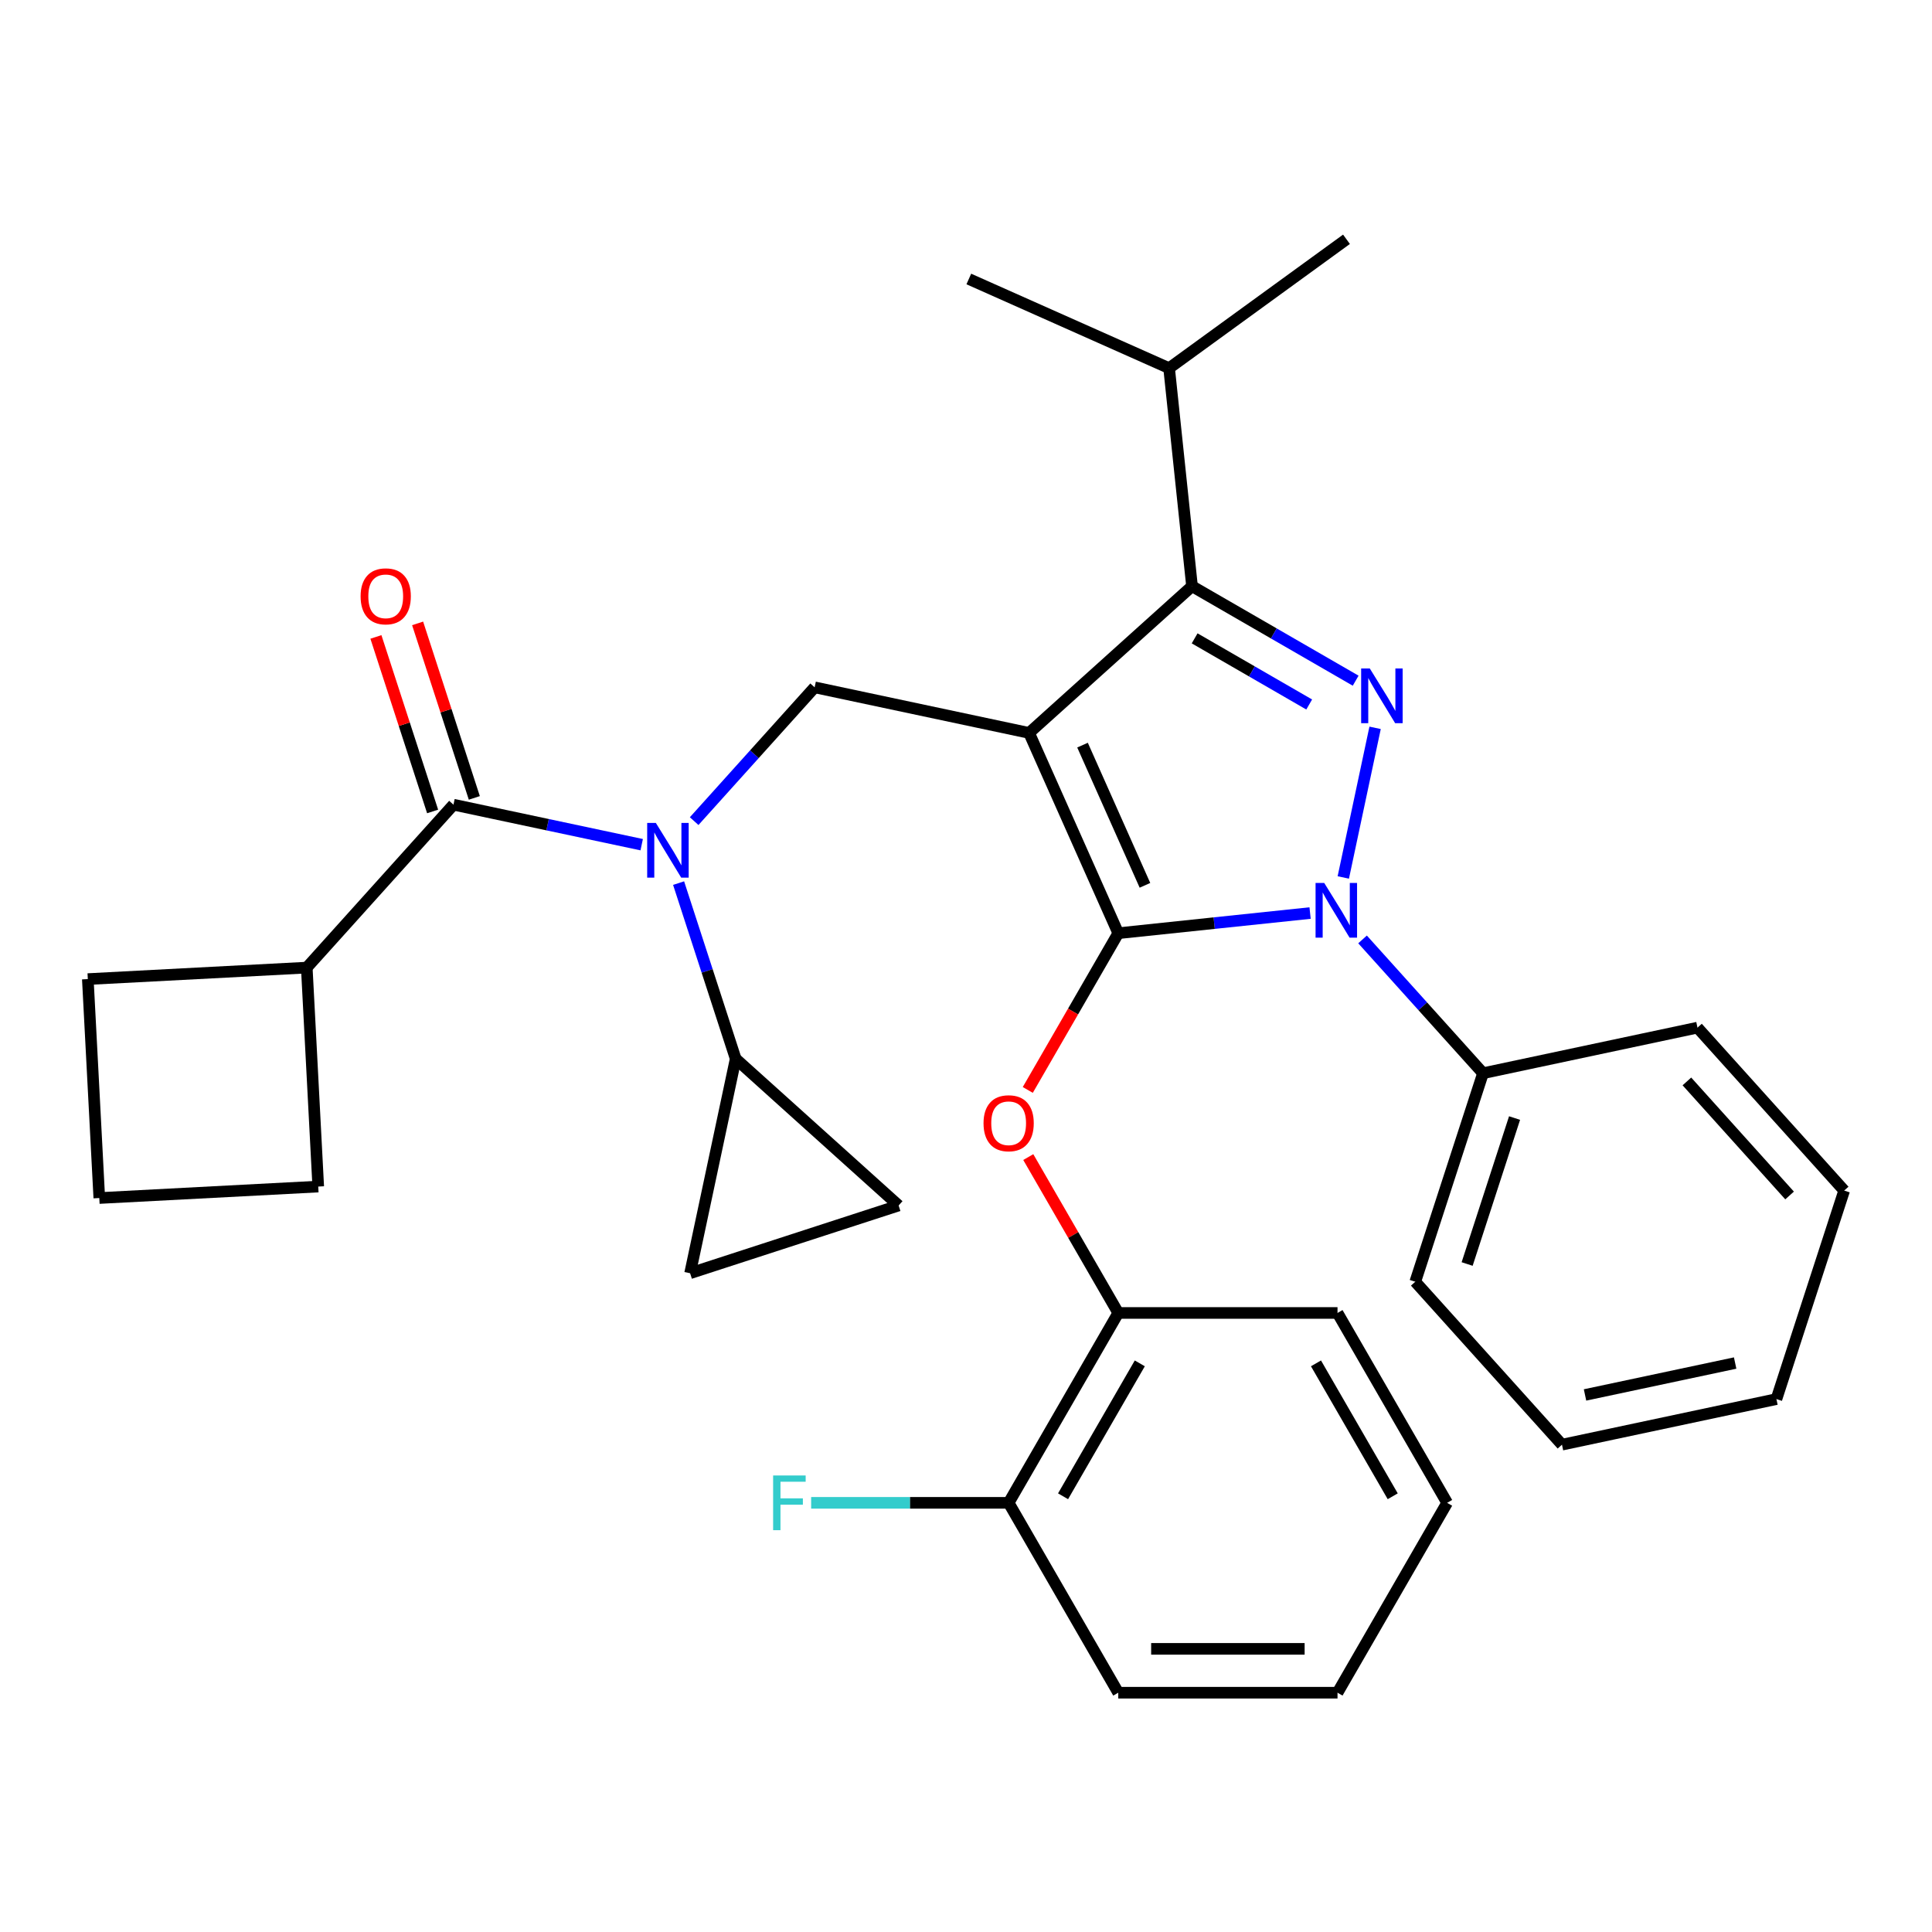<?xml version='1.0' encoding='iso-8859-1'?>
<svg version='1.1' baseProfile='full'
              xmlns='http://www.w3.org/2000/svg'
                      xmlns:rdkit='http://www.rdkit.org/xml'
                      xmlns:xlink='http://www.w3.org/1999/xlink'
                  xml:space='preserve'
width='1000px' height='1000px' viewBox='0 0 1000 1000'>
<!-- END OF HEADER -->
<rect style='opacity:1.0;fill:#FFFFFF;stroke:none' width='1000' height='1000' x='0' y='0'> </rect>
<path class='bond-0' d='M 158.781,500.835 L 164.721,614.162' style='fill:none;fill-rule:evenodd;stroke:#000000;stroke-width:6px;stroke-linecap:butt;stroke-linejoin:miter;stroke-opacity:1' />
<path class='bond-1' d='M 158.781,500.835 L 45.455,506.775' style='fill:none;fill-rule:evenodd;stroke:#000000;stroke-width:6px;stroke-linecap:butt;stroke-linejoin:miter;stroke-opacity:1' />
<path class='bond-2' d='M 158.781,500.835 L 234.716,416.502' style='fill:none;fill-rule:evenodd;stroke:#000000;stroke-width:6px;stroke-linecap:butt;stroke-linejoin:miter;stroke-opacity:1' />
<path class='bond-3' d='M 359.296,425.017 L 390.474,390.39' style='fill:none;fill-rule:evenodd;stroke:#0000FF;stroke-width:6px;stroke-linecap:butt;stroke-linejoin:miter;stroke-opacity:1' />
<path class='bond-3' d='M 390.474,390.39 L 421.653,355.762' style='fill:none;fill-rule:evenodd;stroke:#000000;stroke-width:6px;stroke-linecap:butt;stroke-linejoin:miter;stroke-opacity:1' />
<path class='bond-4' d='M 332.141,437.21 L 283.429,426.856' style='fill:none;fill-rule:evenodd;stroke:#0000FF;stroke-width:6px;stroke-linecap:butt;stroke-linejoin:miter;stroke-opacity:1' />
<path class='bond-4' d='M 283.429,426.856 L 234.716,416.502' style='fill:none;fill-rule:evenodd;stroke:#000000;stroke-width:6px;stroke-linecap:butt;stroke-linejoin:miter;stroke-opacity:1' />
<path class='bond-5' d='M 351.241,457.093 L 366.014,502.558' style='fill:none;fill-rule:evenodd;stroke:#0000FF;stroke-width:6px;stroke-linecap:butt;stroke-linejoin:miter;stroke-opacity:1' />
<path class='bond-5' d='M 366.014,502.558 L 380.787,548.024' style='fill:none;fill-rule:evenodd;stroke:#000000;stroke-width:6px;stroke-linecap:butt;stroke-linejoin:miter;stroke-opacity:1' />
<path class='bond-6' d='M 245.509,412.995 L 230.834,367.829' style='fill:none;fill-rule:evenodd;stroke:#000000;stroke-width:6px;stroke-linecap:butt;stroke-linejoin:miter;stroke-opacity:1' />
<path class='bond-6' d='M 230.834,367.829 L 216.158,322.664' style='fill:none;fill-rule:evenodd;stroke:#FF0000;stroke-width:6px;stroke-linecap:butt;stroke-linejoin:miter;stroke-opacity:1' />
<path class='bond-6' d='M 223.923,420.008 L 209.248,374.843' style='fill:none;fill-rule:evenodd;stroke:#000000;stroke-width:6px;stroke-linecap:butt;stroke-linejoin:miter;stroke-opacity:1' />
<path class='bond-6' d='M 209.248,374.843 L 194.573,329.677' style='fill:none;fill-rule:evenodd;stroke:#FF0000;stroke-width:6px;stroke-linecap:butt;stroke-linejoin:miter;stroke-opacity:1' />
<path class='bond-7' d='M 51.394,620.102 L 45.455,506.775' style='fill:none;fill-rule:evenodd;stroke:#000000;stroke-width:6px;stroke-linecap:butt;stroke-linejoin:miter;stroke-opacity:1' />
<path class='bond-8' d='M 51.394,620.102 L 164.721,614.162' style='fill:none;fill-rule:evenodd;stroke:#000000;stroke-width:6px;stroke-linecap:butt;stroke-linejoin:miter;stroke-opacity:1' />
<path class='bond-9' d='M 421.653,355.762 L 532.656,379.356' style='fill:none;fill-rule:evenodd;stroke:#000000;stroke-width:6px;stroke-linecap:butt;stroke-linejoin:miter;stroke-opacity:1' />
<path class='bond-10' d='M 678.097,472.593 L 628.455,477.81' style='fill:none;fill-rule:evenodd;stroke:#0000FF;stroke-width:6px;stroke-linecap:butt;stroke-linejoin:miter;stroke-opacity:1' />
<path class='bond-10' d='M 628.455,477.81 L 578.813,483.028' style='fill:none;fill-rule:evenodd;stroke:#000000;stroke-width:6px;stroke-linecap:butt;stroke-linejoin:miter;stroke-opacity:1' />
<path class='bond-11' d='M 695.287,454.168 L 711.748,376.726' style='fill:none;fill-rule:evenodd;stroke:#0000FF;stroke-width:6px;stroke-linecap:butt;stroke-linejoin:miter;stroke-opacity:1' />
<path class='bond-12' d='M 705.251,486.244 L 736.43,520.872' style='fill:none;fill-rule:evenodd;stroke:#0000FF;stroke-width:6px;stroke-linecap:butt;stroke-linejoin:miter;stroke-opacity:1' />
<path class='bond-12' d='M 736.43,520.872 L 767.608,555.499' style='fill:none;fill-rule:evenodd;stroke:#000000;stroke-width:6px;stroke-linecap:butt;stroke-linejoin:miter;stroke-opacity:1' />
<path class='bond-13' d='M 578.813,483.028 L 555.395,523.588' style='fill:none;fill-rule:evenodd;stroke:#000000;stroke-width:6px;stroke-linecap:butt;stroke-linejoin:miter;stroke-opacity:1' />
<path class='bond-13' d='M 555.395,523.588 L 531.978,564.149' style='fill:none;fill-rule:evenodd;stroke:#FF0000;stroke-width:6px;stroke-linecap:butt;stroke-linejoin:miter;stroke-opacity:1' />
<path class='bond-14' d='M 578.813,483.028 L 532.656,379.356' style='fill:none;fill-rule:evenodd;stroke:#000000;stroke-width:6px;stroke-linecap:butt;stroke-linejoin:miter;stroke-opacity:1' />
<path class='bond-14' d='M 592.624,458.245 L 560.314,385.676' style='fill:none;fill-rule:evenodd;stroke:#000000;stroke-width:6px;stroke-linecap:butt;stroke-linejoin:miter;stroke-opacity:1' />
<path class='bond-15' d='M 532.656,379.356 L 616.989,303.422' style='fill:none;fill-rule:evenodd;stroke:#000000;stroke-width:6px;stroke-linecap:butt;stroke-linejoin:miter;stroke-opacity:1' />
<path class='bond-16' d='M 616.989,303.422 L 605.127,190.561' style='fill:none;fill-rule:evenodd;stroke:#000000;stroke-width:6px;stroke-linecap:butt;stroke-linejoin:miter;stroke-opacity:1' />
<path class='bond-17' d='M 616.989,303.422 L 659.34,327.873' style='fill:none;fill-rule:evenodd;stroke:#000000;stroke-width:6px;stroke-linecap:butt;stroke-linejoin:miter;stroke-opacity:1' />
<path class='bond-17' d='M 659.34,327.873 L 701.691,352.324' style='fill:none;fill-rule:evenodd;stroke:#0000FF;stroke-width:6px;stroke-linecap:butt;stroke-linejoin:miter;stroke-opacity:1' />
<path class='bond-17' d='M 618.346,330.413 L 647.992,347.529' style='fill:none;fill-rule:evenodd;stroke:#000000;stroke-width:6px;stroke-linecap:butt;stroke-linejoin:miter;stroke-opacity:1' />
<path class='bond-17' d='M 647.992,347.529 L 677.638,364.645' style='fill:none;fill-rule:evenodd;stroke:#0000FF;stroke-width:6px;stroke-linecap:butt;stroke-linejoin:miter;stroke-opacity:1' />
<path class='bond-18' d='M 380.787,548.024 L 465.12,623.959' style='fill:none;fill-rule:evenodd;stroke:#000000;stroke-width:6px;stroke-linecap:butt;stroke-linejoin:miter;stroke-opacity:1' />
<path class='bond-19' d='M 380.787,548.024 L 357.192,659.027' style='fill:none;fill-rule:evenodd;stroke:#000000;stroke-width:6px;stroke-linecap:butt;stroke-linejoin:miter;stroke-opacity:1' />
<path class='bond-20' d='M 465.12,623.959 L 357.192,659.027' style='fill:none;fill-rule:evenodd;stroke:#000000;stroke-width:6px;stroke-linecap:butt;stroke-linejoin:miter;stroke-opacity:1' />
<path class='bond-21' d='M 532.232,598.903 L 555.522,639.244' style='fill:none;fill-rule:evenodd;stroke:#FF0000;stroke-width:6px;stroke-linecap:butt;stroke-linejoin:miter;stroke-opacity:1' />
<path class='bond-21' d='M 555.522,639.244 L 578.813,679.585' style='fill:none;fill-rule:evenodd;stroke:#000000;stroke-width:6px;stroke-linecap:butt;stroke-linejoin:miter;stroke-opacity:1' />
<path class='bond-22' d='M 578.813,876.142 L 692.295,876.142' style='fill:none;fill-rule:evenodd;stroke:#000000;stroke-width:6px;stroke-linecap:butt;stroke-linejoin:miter;stroke-opacity:1' />
<path class='bond-22' d='M 595.835,853.446 L 675.273,853.446' style='fill:none;fill-rule:evenodd;stroke:#000000;stroke-width:6px;stroke-linecap:butt;stroke-linejoin:miter;stroke-opacity:1' />
<path class='bond-23' d='M 578.813,876.142 L 522.072,777.864' style='fill:none;fill-rule:evenodd;stroke:#000000;stroke-width:6px;stroke-linecap:butt;stroke-linejoin:miter;stroke-opacity:1' />
<path class='bond-24' d='M 692.295,876.142 L 749.037,777.864' style='fill:none;fill-rule:evenodd;stroke:#000000;stroke-width:6px;stroke-linecap:butt;stroke-linejoin:miter;stroke-opacity:1' />
<path class='bond-25' d='M 749.037,777.864 L 692.295,679.585' style='fill:none;fill-rule:evenodd;stroke:#000000;stroke-width:6px;stroke-linecap:butt;stroke-linejoin:miter;stroke-opacity:1' />
<path class='bond-25' d='M 720.87,774.47 L 681.151,705.675' style='fill:none;fill-rule:evenodd;stroke:#000000;stroke-width:6px;stroke-linecap:butt;stroke-linejoin:miter;stroke-opacity:1' />
<path class='bond-26' d='M 767.608,555.499 L 732.54,663.428' style='fill:none;fill-rule:evenodd;stroke:#000000;stroke-width:6px;stroke-linecap:butt;stroke-linejoin:miter;stroke-opacity:1' />
<path class='bond-26' d='M 783.934,578.702 L 759.386,654.252' style='fill:none;fill-rule:evenodd;stroke:#000000;stroke-width:6px;stroke-linecap:butt;stroke-linejoin:miter;stroke-opacity:1' />
<path class='bond-27' d='M 767.608,555.499 L 878.611,531.905' style='fill:none;fill-rule:evenodd;stroke:#000000;stroke-width:6px;stroke-linecap:butt;stroke-linejoin:miter;stroke-opacity:1' />
<path class='bond-28' d='M 732.54,663.428 L 808.475,747.761' style='fill:none;fill-rule:evenodd;stroke:#000000;stroke-width:6px;stroke-linecap:butt;stroke-linejoin:miter;stroke-opacity:1' />
<path class='bond-29' d='M 605.127,190.561 L 696.937,123.858' style='fill:none;fill-rule:evenodd;stroke:#000000;stroke-width:6px;stroke-linecap:butt;stroke-linejoin:miter;stroke-opacity:1' />
<path class='bond-30' d='M 605.127,190.561 L 501.456,144.404' style='fill:none;fill-rule:evenodd;stroke:#000000;stroke-width:6px;stroke-linecap:butt;stroke-linejoin:miter;stroke-opacity:1' />
<path class='bond-31' d='M 878.611,531.905 L 954.545,616.239' style='fill:none;fill-rule:evenodd;stroke:#000000;stroke-width:6px;stroke-linecap:butt;stroke-linejoin:miter;stroke-opacity:1' />
<path class='bond-31' d='M 873.134,559.742 L 926.288,618.776' style='fill:none;fill-rule:evenodd;stroke:#000000;stroke-width:6px;stroke-linecap:butt;stroke-linejoin:miter;stroke-opacity:1' />
<path class='bond-32' d='M 808.475,747.761 L 919.477,724.167' style='fill:none;fill-rule:evenodd;stroke:#000000;stroke-width:6px;stroke-linecap:butt;stroke-linejoin:miter;stroke-opacity:1' />
<path class='bond-32' d='M 820.406,722.022 L 898.108,705.506' style='fill:none;fill-rule:evenodd;stroke:#000000;stroke-width:6px;stroke-linecap:butt;stroke-linejoin:miter;stroke-opacity:1' />
<path class='bond-33' d='M 954.545,616.239 L 919.477,724.167' style='fill:none;fill-rule:evenodd;stroke:#000000;stroke-width:6px;stroke-linecap:butt;stroke-linejoin:miter;stroke-opacity:1' />
<path class='bond-34' d='M 692.295,679.585 L 578.813,679.585' style='fill:none;fill-rule:evenodd;stroke:#000000;stroke-width:6px;stroke-linecap:butt;stroke-linejoin:miter;stroke-opacity:1' />
<path class='bond-35' d='M 578.813,679.585 L 522.072,777.864' style='fill:none;fill-rule:evenodd;stroke:#000000;stroke-width:6px;stroke-linecap:butt;stroke-linejoin:miter;stroke-opacity:1' />
<path class='bond-35' d='M 589.958,705.675 L 550.239,774.47' style='fill:none;fill-rule:evenodd;stroke:#000000;stroke-width:6px;stroke-linecap:butt;stroke-linejoin:miter;stroke-opacity:1' />
<path class='bond-36' d='M 522.072,777.864 L 470.959,777.864' style='fill:none;fill-rule:evenodd;stroke:#000000;stroke-width:6px;stroke-linecap:butt;stroke-linejoin:miter;stroke-opacity:1' />
<path class='bond-36' d='M 470.959,777.864 L 419.847,777.864' style='fill:none;fill-rule:evenodd;stroke:#33CCCC;stroke-width:6px;stroke-linecap:butt;stroke-linejoin:miter;stroke-opacity:1' />
<path  class='atom-1' d='M 339.459 425.936
L 348.739 440.936
Q 349.659 442.416, 351.139 445.096
Q 352.619 447.776, 352.699 447.936
L 352.699 425.936
L 356.459 425.936
L 356.459 454.256
L 352.579 454.256
L 342.619 437.856
Q 341.459 435.936, 340.219 433.736
Q 339.019 431.536, 338.659 430.856
L 338.659 454.256
L 334.979 454.256
L 334.979 425.936
L 339.459 425.936
' fill='#0000FF'/>
<path  class='atom-3' d='M 186.648 308.653
Q 186.648 301.853, 190.008 298.053
Q 193.368 294.253, 199.648 294.253
Q 205.928 294.253, 209.288 298.053
Q 212.648 301.853, 212.648 308.653
Q 212.648 315.533, 209.248 319.453
Q 205.848 323.333, 199.648 323.333
Q 193.408 323.333, 190.008 319.453
Q 186.648 315.573, 186.648 308.653
M 199.648 320.133
Q 203.968 320.133, 206.288 317.253
Q 208.648 314.333, 208.648 308.653
Q 208.648 303.093, 206.288 300.293
Q 203.968 297.453, 199.648 297.453
Q 195.328 297.453, 192.968 300.253
Q 190.648 303.053, 190.648 308.653
Q 190.648 314.373, 192.968 317.253
Q 195.328 320.133, 199.648 320.133
' fill='#FF0000'/>
<path  class='atom-7' d='M 685.414 457.006
L 694.694 472.006
Q 695.614 473.486, 697.094 476.166
Q 698.574 478.846, 698.654 479.006
L 698.654 457.006
L 702.414 457.006
L 702.414 485.326
L 698.534 485.326
L 688.574 468.926
Q 687.414 467.006, 686.174 464.806
Q 684.974 462.606, 684.614 461.926
L 684.614 485.326
L 680.934 485.326
L 680.934 457.006
L 685.414 457.006
' fill='#0000FF'/>
<path  class='atom-11' d='M 709.008 346.003
L 718.288 361.003
Q 719.208 362.483, 720.688 365.163
Q 722.168 367.843, 722.248 368.003
L 722.248 346.003
L 726.008 346.003
L 726.008 374.323
L 722.128 374.323
L 712.168 357.923
Q 711.008 356.003, 709.768 353.803
Q 708.568 351.603, 708.208 350.923
L 708.208 374.323
L 704.528 374.323
L 704.528 346.003
L 709.008 346.003
' fill='#0000FF'/>
<path  class='atom-15' d='M 509.072 581.386
Q 509.072 574.586, 512.432 570.786
Q 515.792 566.986, 522.072 566.986
Q 528.352 566.986, 531.712 570.786
Q 535.072 574.586, 535.072 581.386
Q 535.072 588.266, 531.672 592.186
Q 528.272 596.066, 522.072 596.066
Q 515.832 596.066, 512.432 592.186
Q 509.072 588.306, 509.072 581.386
M 522.072 592.866
Q 526.392 592.866, 528.712 589.986
Q 531.072 587.066, 531.072 581.386
Q 531.072 575.826, 528.712 573.026
Q 526.392 570.186, 522.072 570.186
Q 517.752 570.186, 515.392 572.986
Q 513.072 575.786, 513.072 581.386
Q 513.072 587.106, 515.392 589.986
Q 517.752 592.866, 522.072 592.866
' fill='#FF0000'/>
<path  class='atom-31' d='M 400.169 763.704
L 417.009 763.704
L 417.009 766.944
L 403.969 766.944
L 403.969 775.544
L 415.569 775.544
L 415.569 778.824
L 403.969 778.824
L 403.969 792.024
L 400.169 792.024
L 400.169 763.704
' fill='#33CCCC'/>
</svg>
